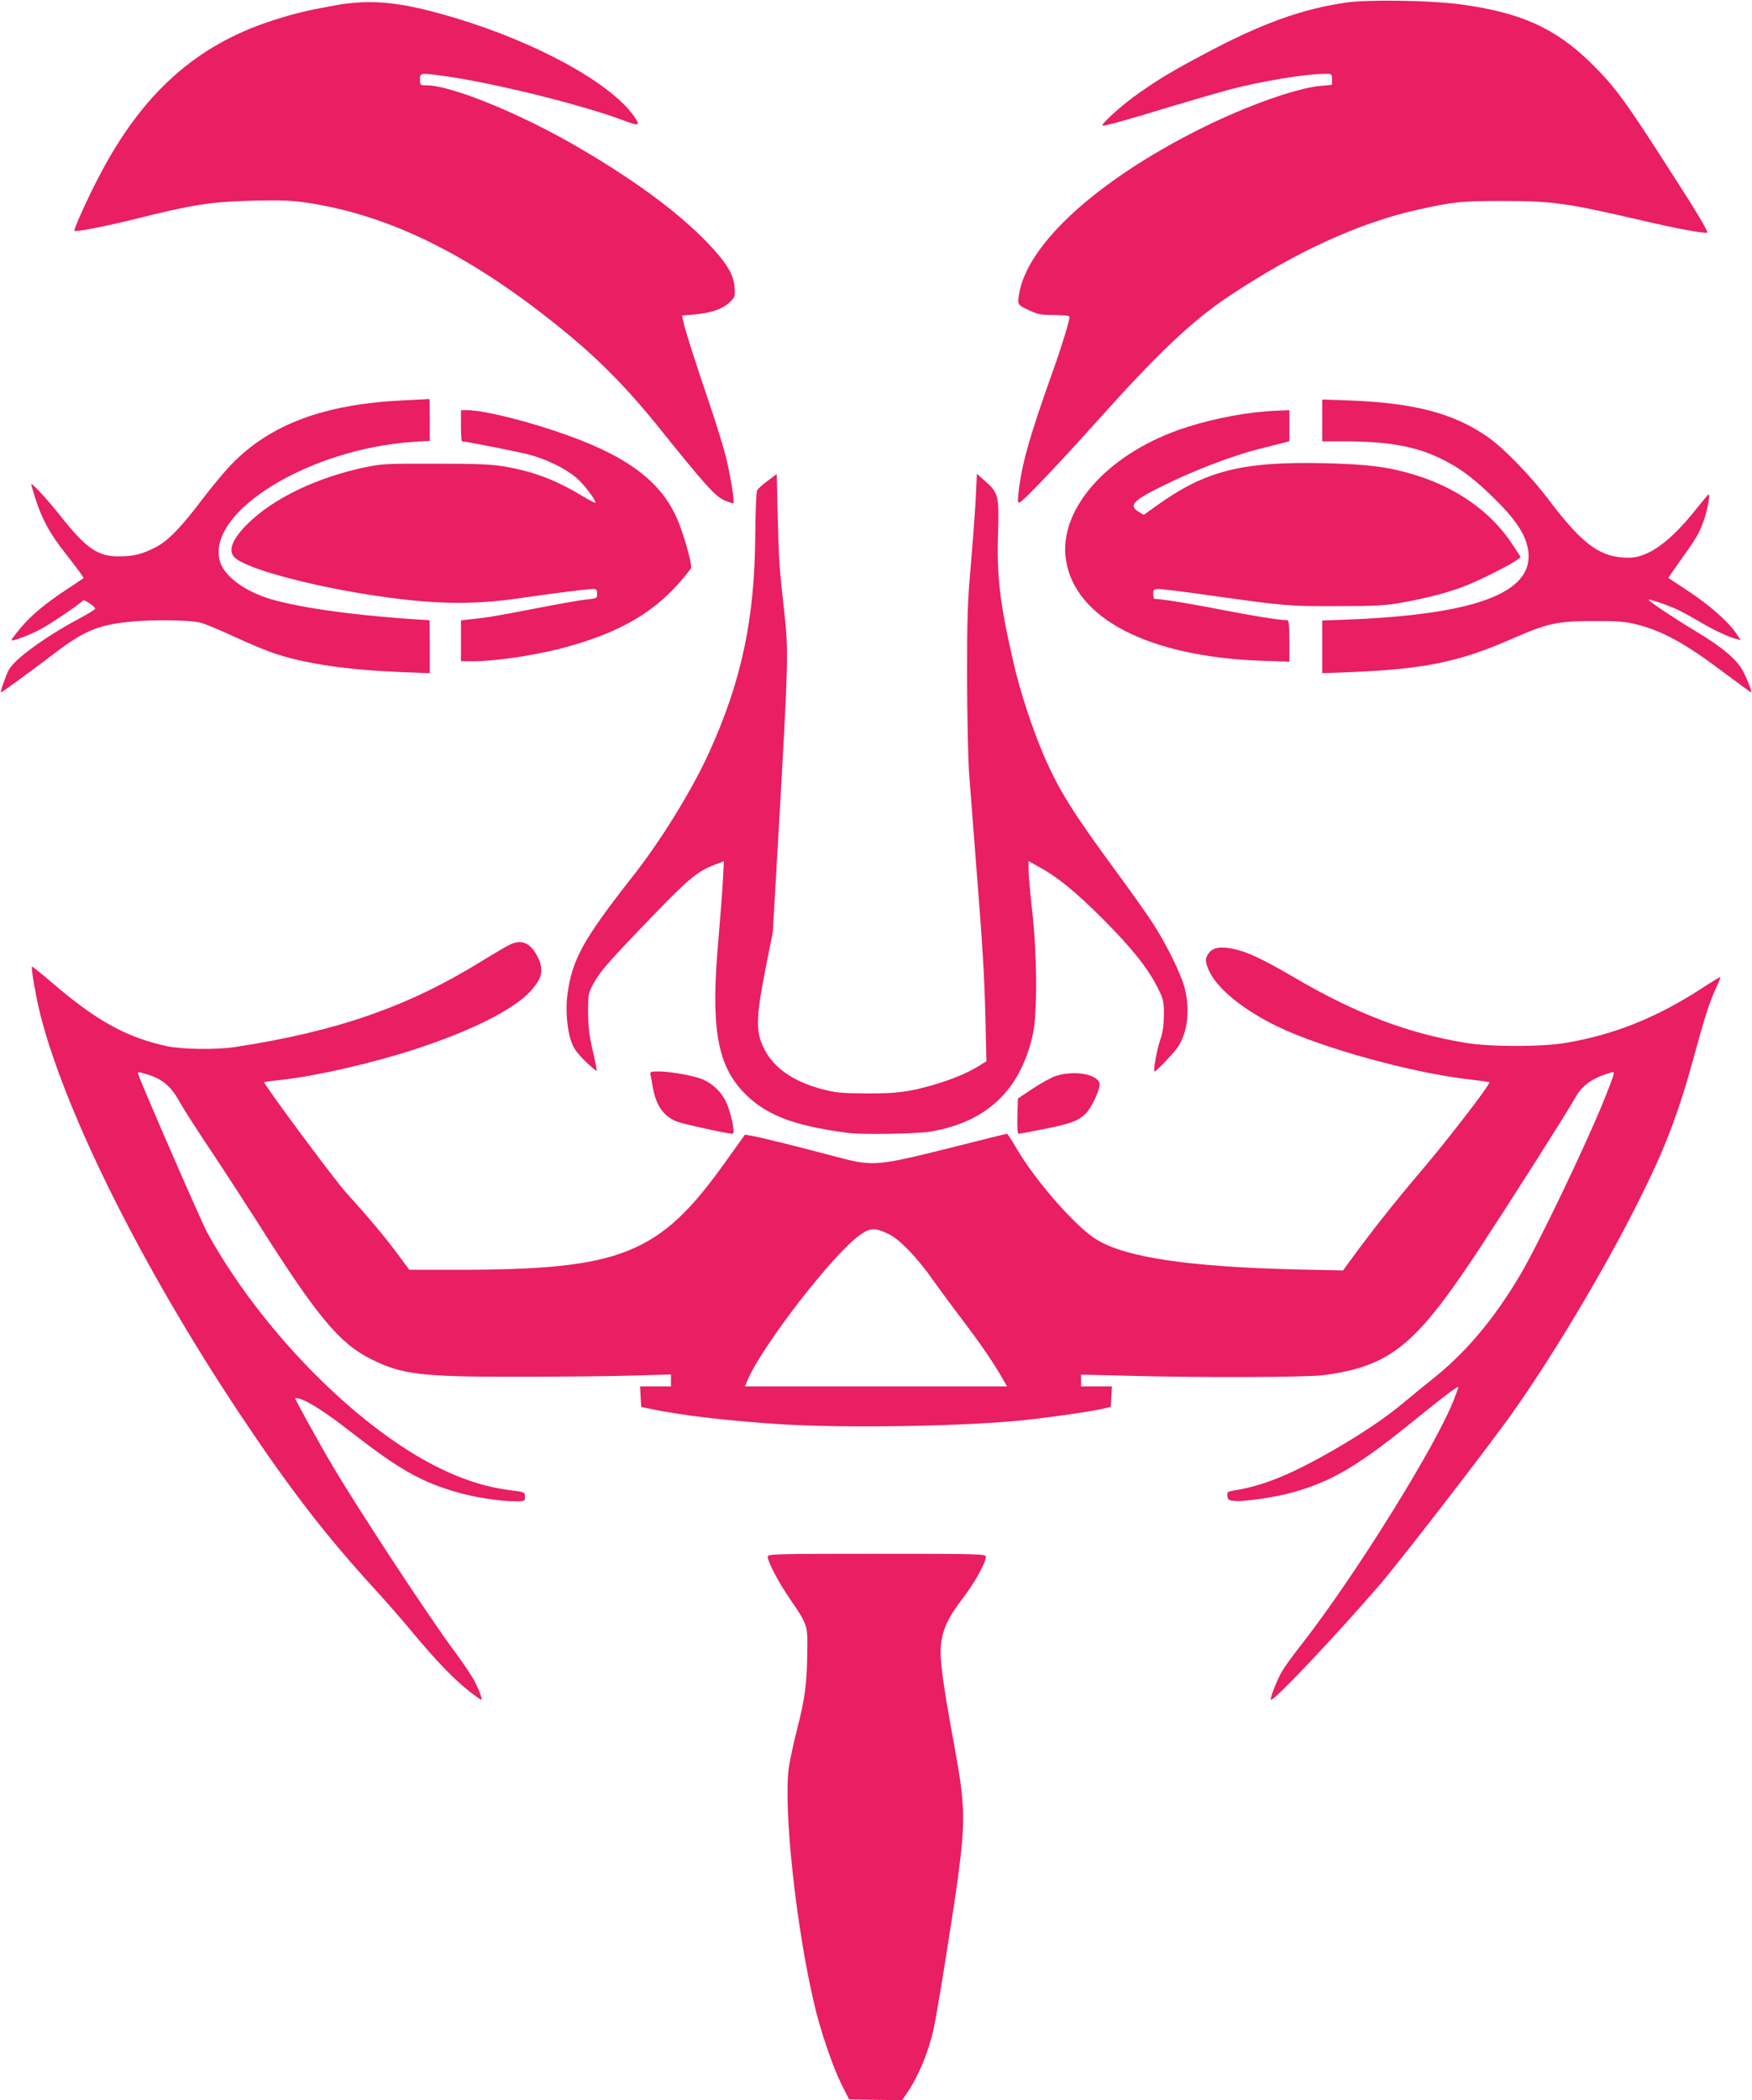 <?xml version="1.0" standalone="no"?>
<!DOCTYPE svg PUBLIC "-//W3C//DTD SVG 20010904//EN"
 "http://www.w3.org/TR/2001/REC-SVG-20010904/DTD/svg10.dtd">
<svg version="1.0" xmlns="http://www.w3.org/2000/svg"
 width="1068pt" height="1280pt" viewBox="0 0 1068 1280"
 preserveAspectRatio="xMidYMid meet">
<g transform="translate(0,1280) scale(0.1,-0.1)"
fill="#e91e63" stroke="none">
<path d="M8210 12785 c-273 -39 -519 -128 -863 -311 -205 -109 -276 -152 -404
-241 -94 -65 -232 -188 -222 -198 7 -6 143 32 448 125 125 37 269 79 321 93
192 51 469 97 590 97 39 0 40 -1 40 -34 l0 -33 -67 -6 c-149 -13 -453 -121
-734 -261 -634 -317 -1059 -706 -1107 -1010 -10 -64 -11 -64 68 -100 46 -22
70 -26 148 -26 58 0 92 -4 92 -11 0 -22 -51 -190 -96 -314 -152 -426 -200
-596 -217 -777 -4 -41 -2 -46 12 -38 28 15 240 238 460 484 378 422 583 616
804 765 411 275 806 456 1169 535 215 47 255 51 508 51 305 0 391 -12 850
-119 209 -49 372 -79 396 -74 10 2 -46 98 -184 313 -313 490 -376 577 -529
726 -217 211 -431 306 -803 354 -178 23 -547 28 -680 10z"/>
<path d="M2035 12766 c-175 -32 -243 -49 -377 -92 -463 -150 -791 -444 -1052
-945 -74 -141 -159 -329 -152 -336 8 -8 186 27 365 71 354 89 463 106 721 113
161 4 230 2 320 -11 528 -76 1042 -336 1625 -822 185 -155 349 -324 515 -529
295 -368 358 -438 413 -463 27 -12 53 -21 57 -20 10 4 -15 159 -45 284 -15 60
-61 208 -102 329 -90 265 -149 451 -158 497 l-7 35 70 6 c102 8 176 33 218 73
35 33 36 36 32 93 -6 78 -47 147 -162 268 -183 192 -468 401 -838 612 -340
193 -734 351 -879 351 -38 0 -39 1 -39 35 0 42 2 42 159 20 306 -44 833 -175
1082 -269 98 -37 106 -33 60 31 -146 201 -592 445 -1085 593 -328 99 -513 118
-741 76z"/>
<path d="M2460 10360 c-483 -23 -811 -145 -1048 -389 -41 -42 -122 -139 -180
-216 -132 -174 -210 -254 -288 -293 -80 -40 -128 -52 -217 -53 -131 -1 -202
48 -362 251 -77 97 -175 203 -175 188 0 -3 14 -48 30 -100 39 -116 84 -199
169 -308 96 -123 123 -161 120 -164 -2 -2 -47 -31 -99 -66 -138 -91 -223 -163
-285 -238 -30 -36 -55 -69 -55 -73 0 -11 112 30 179 67 71 39 246 158 256 174
6 10 75 -36 75 -50 0 -5 -43 -31 -97 -60 -209 -112 -396 -248 -430 -314 -19
-37 -54 -136 -47 -136 6 0 188 133 334 244 172 130 257 166 445 186 139 15
371 12 437 -5 30 -8 127 -48 214 -89 88 -41 202 -88 254 -104 188 -60 435 -95
753 -108 l177 -7 0 162 c0 88 -1 161 -2 161 -421 24 -784 73 -976 131 -156 48
-278 141 -302 230 -81 300 544 684 1181 726 l99 6 0 129 c0 70 -1 127 -2 126
-2 0 -73 -4 -158 -8z"/>
<path d="M8060 10238 l0 -128 134 0 c269 0 435 -30 591 -106 119 -58 207 -125
340 -258 127 -127 182 -218 192 -311 26 -249 -325 -380 -1099 -411 l-158 -6 0
-160 0 -161 178 7 c446 18 662 63 982 204 215 94 270 106 490 107 161 0 197
-3 275 -23 148 -38 286 -113 498 -272 103 -77 189 -140 192 -140 7 0 -20 72
-48 126 -38 74 -125 148 -292 248 -131 79 -285 181 -285 191 0 5 82 -21 147
-48 35 -14 101 -49 148 -77 89 -54 191 -103 238 -114 l28 -7 -29 43 c-48 70
-158 167 -287 253 -66 44 -122 81 -124 82 -2 1 30 48 71 105 95 132 113 161
142 239 25 68 45 181 29 164 -6 -5 -52 -61 -102 -123 -104 -126 -204 -210
-289 -242 -45 -18 -72 -21 -129 -18 -149 10 -255 92 -446 344 -116 154 -276
319 -377 390 -205 144 -447 208 -838 223 l-172 6 0 -127z"/>
<path d="M2810 10205 c0 -52 3 -95 6 -95 23 0 352 -65 414 -82 103 -27 225
-88 286 -142 47 -41 122 -142 113 -150 -2 -2 -38 16 -79 41 -167 100 -295 148
-475 180 -80 13 -164 17 -420 17 -297 1 -328 -1 -430 -22 -293 -62 -558 -189
-713 -342 -98 -97 -125 -168 -80 -209 69 -65 427 -164 813 -225 378 -59 619
-65 915 -23 230 33 416 57 453 57 23 0 27 -4 27 -29 0 -28 -1 -28 -67 -35 -38
-4 -180 -29 -318 -56 -137 -27 -275 -52 -305 -55 -30 -3 -74 -8 -97 -11 l-43
-5 0 -125 0 -124 73 0 c153 0 420 42 603 96 341 98 551 235 726 470 9 13 -31
165 -72 272 -92 240 -292 399 -675 537 -235 85 -514 155 -616 155 l-39 0 0
-95z"/>
<path d="M7715 10293 c-178 -15 -370 -57 -530 -113 -445 -158 -734 -491 -687
-793 55 -357 504 -589 1190 -614 l172 -6 0 126 c0 96 -3 127 -13 127 -46 0
-214 27 -407 65 -184 36 -361 65 -402 65 -5 0 -8 14 -8 30 0 28 3 30 36 30 20
0 163 -18 318 -40 456 -64 472 -65 766 -64 238 0 292 3 400 22 151 27 287 63
389 104 83 32 273 128 309 156 l22 17 -51 78 c-129 196 -335 343 -595 423
-163 49 -278 64 -549 71 -505 11 -727 -45 -1026 -260 l-77 -55 -31 19 c-61 37
-36 66 125 147 206 103 439 193 618 238 56 14 118 30 139 35 l37 10 0 94 0 95
-52 -2 c-29 -1 -71 -3 -93 -5z"/>
<path d="M4680 9870 c-30 -22 -59 -48 -64 -58 -6 -10 -11 -127 -12 -272 -3
-509 -83 -889 -280 -1323 -104 -230 -293 -537 -466 -757 -300 -382 -368 -503
-398 -713 -14 -96 -4 -223 23 -297 15 -41 37 -71 85 -118 35 -34 67 -61 69
-58 2 2 -8 57 -24 123 -21 92 -27 143 -28 233 0 112 1 117 33 176 41 75 95
136 368 419 216 224 267 265 374 306 l53 20 -7 -128 c-4 -70 -16 -225 -26
-343 -48 -527 -12 -759 146 -930 133 -143 305 -211 645 -255 90 -11 413 -6
499 8 347 58 552 254 627 597 27 126 25 487 -5 748 -12 107 -22 219 -22 249
l0 55 66 -37 c112 -61 222 -151 390 -319 174 -175 273 -299 331 -416 35 -70
38 -81 38 -165 -1 -66 -6 -107 -23 -155 -22 -66 -44 -190 -33 -190 10 0 115
111 140 147 59 86 76 223 45 352 -21 89 -116 282 -203 414 -40 60 -140 202
-224 315 -262 357 -344 489 -435 700 -74 175 -144 387 -187 577 -80 347 -100
518 -91 780 7 222 2 242 -80 314 l-49 43 -7 -148 c-4 -82 -18 -266 -30 -409
-20 -222 -23 -322 -23 -685 1 -237 6 -498 13 -590 7 -91 24 -307 37 -480 46
-580 55 -733 62 -1001 l6 -267 -43 -27 c-65 -41 -164 -83 -270 -114 -155 -46
-230 -56 -420 -55 -155 1 -186 4 -273 27 -175 47 -294 131 -352 251 -48 99
-47 181 9 469 l47 237 40 693 c54 946 56 1018 31 1247 -32 284 -34 317 -41
593 l-6 258 -55 -41z"/>
<path d="M3113 7045 c-17 -7 -101 -56 -185 -108 -443 -273 -877 -424 -1493
-518 -117 -18 -324 -15 -418 5 -247 54 -427 153 -699 386 -65 56 -121 100
-123 99 -7 -8 25 -189 50 -290 154 -605 623 -1545 1217 -2437 299 -449 516
-731 813 -1057 71 -77 185 -207 253 -290 141 -168 247 -277 339 -348 34 -26
64 -47 67 -47 8 0 -10 53 -39 110 -15 30 -71 114 -124 185 -153 205 -592 873
-749 1140 -77 130 -222 393 -222 401 0 4 10 4 23 0 50 -12 163 -84 309 -198
303 -235 430 -308 657 -374 100 -29 259 -54 349 -54 61 0 62 0 62 28 0 28 -1
28 -93 40 -182 23 -369 92 -569 211 -472 282 -982 825 -1276 1361 -35 64 -405
914 -419 962 -5 15 -1 16 33 6 110 -30 162 -71 220 -175 20 -38 108 -174 194
-303 86 -129 212 -323 280 -430 363 -574 498 -737 693 -834 187 -94 308 -108
902 -107 242 0 549 3 683 7 l242 7 0 -37 0 -36 -94 0 -94 0 3 -62 4 -63 58
-12 c174 -38 491 -75 803 -94 376 -23 1067 -13 1435 22 136 12 441 55 513 72
l53 12 4 63 3 62 -94 0 -94 0 0 36 0 36 248 -6 c454 -13 1129 -11 1232 3 408
55 560 180 954 779 192 293 536 834 572 901 47 87 108 131 231 166 19 5 14
-11 -46 -162 -110 -274 -398 -875 -511 -1068 -163 -276 -337 -483 -550 -650
-41 -33 -118 -95 -170 -139 -101 -85 -251 -186 -420 -283 -262 -151 -433 -220
-613 -248 -34 -6 -38 -9 -35 -33 3 -24 8 -27 45 -30 63 -5 261 25 360 54 242
70 397 163 746 447 165 134 257 203 257 193 0 -3 -11 -34 -24 -68 -104 -277
-603 -1079 -931 -1499 -50 -63 -103 -137 -118 -162 -34 -57 -80 -177 -69 -177
26 0 404 401 666 705 124 145 627 795 792 1025 240 334 559 866 768 1280 171
338 252 547 347 892 70 257 97 342 139 435 17 36 29 67 27 69 -1 1 -54 -31
-117 -72 -271 -176 -530 -280 -825 -330 -143 -25 -462 -25 -610 0 -353 58
-669 178 -1041 396 -195 114 -286 157 -372 176 -81 17 -126 10 -152 -23 -26
-34 -25 -59 5 -119 53 -106 208 -231 410 -329 270 -132 836 -288 1183 -325 61
-7 112 -14 112 -16 0 -19 -257 -353 -407 -529 -180 -212 -313 -381 -443 -559
l-43 -59 -282 6 c-664 16 -1050 74 -1225 185 -129 81 -372 361 -486 557 -27
47 -52 85 -56 85 -4 0 -161 -39 -350 -87 -432 -108 -468 -112 -668 -59 -363
96 -574 146 -580 139 -3 -4 -55 -76 -114 -159 -406 -572 -635 -664 -1651 -663
l-280 0 -72 97 c-75 102 -183 230 -312 372 -72 79 -508 667 -500 674 2 2 51 9
109 15 211 24 544 100 800 183 351 114 605 241 713 356 73 80 84 130 45 209
-42 84 -94 109 -165 78z m2304 -1766 c64 -30 171 -140 262 -269 41 -58 122
-168 181 -245 115 -152 186 -255 243 -352 l36 -63 -799 0 -799 0 18 43 c89
206 512 754 676 875 68 50 97 52 182 11z"/>
<path d="M3965 6253 c2 -10 9 -47 15 -83 20 -108 64 -172 144 -205 33 -14 310
-75 342 -75 18 0 -11 134 -41 197 -29 59 -80 107 -140 134 -50 22 -198 49
-270 49 -45 0 -53 -3 -50 -17z"/>
<path d="M6435 6242 c-27 -9 -90 -44 -140 -77 l-90 -60 -3 -108 c-2 -65 1
-107 7 -107 6 0 78 13 161 30 159 32 208 50 252 97 32 33 78 131 81 170 4 63
-149 94 -268 55z"/>
<path d="M4680 3312 c0 -30 64 -153 132 -252 112 -164 112 -163 109 -330 -2
-193 -15 -286 -61 -465 -21 -82 -44 -188 -51 -235 -36 -249 47 -1009 162
-1475 37 -152 111 -365 158 -457 l47 -93 161 -3 162 -2 29 42 c70 102 131 248
163 391 23 103 117 690 149 927 45 339 43 442 -18 775 -81 440 -98 575 -83
663 14 87 46 151 131 262 71 93 140 217 140 252 0 17 -34 18 -665 18 -631 0
-665 -1 -665 -18z"/>
</g>
</svg>
